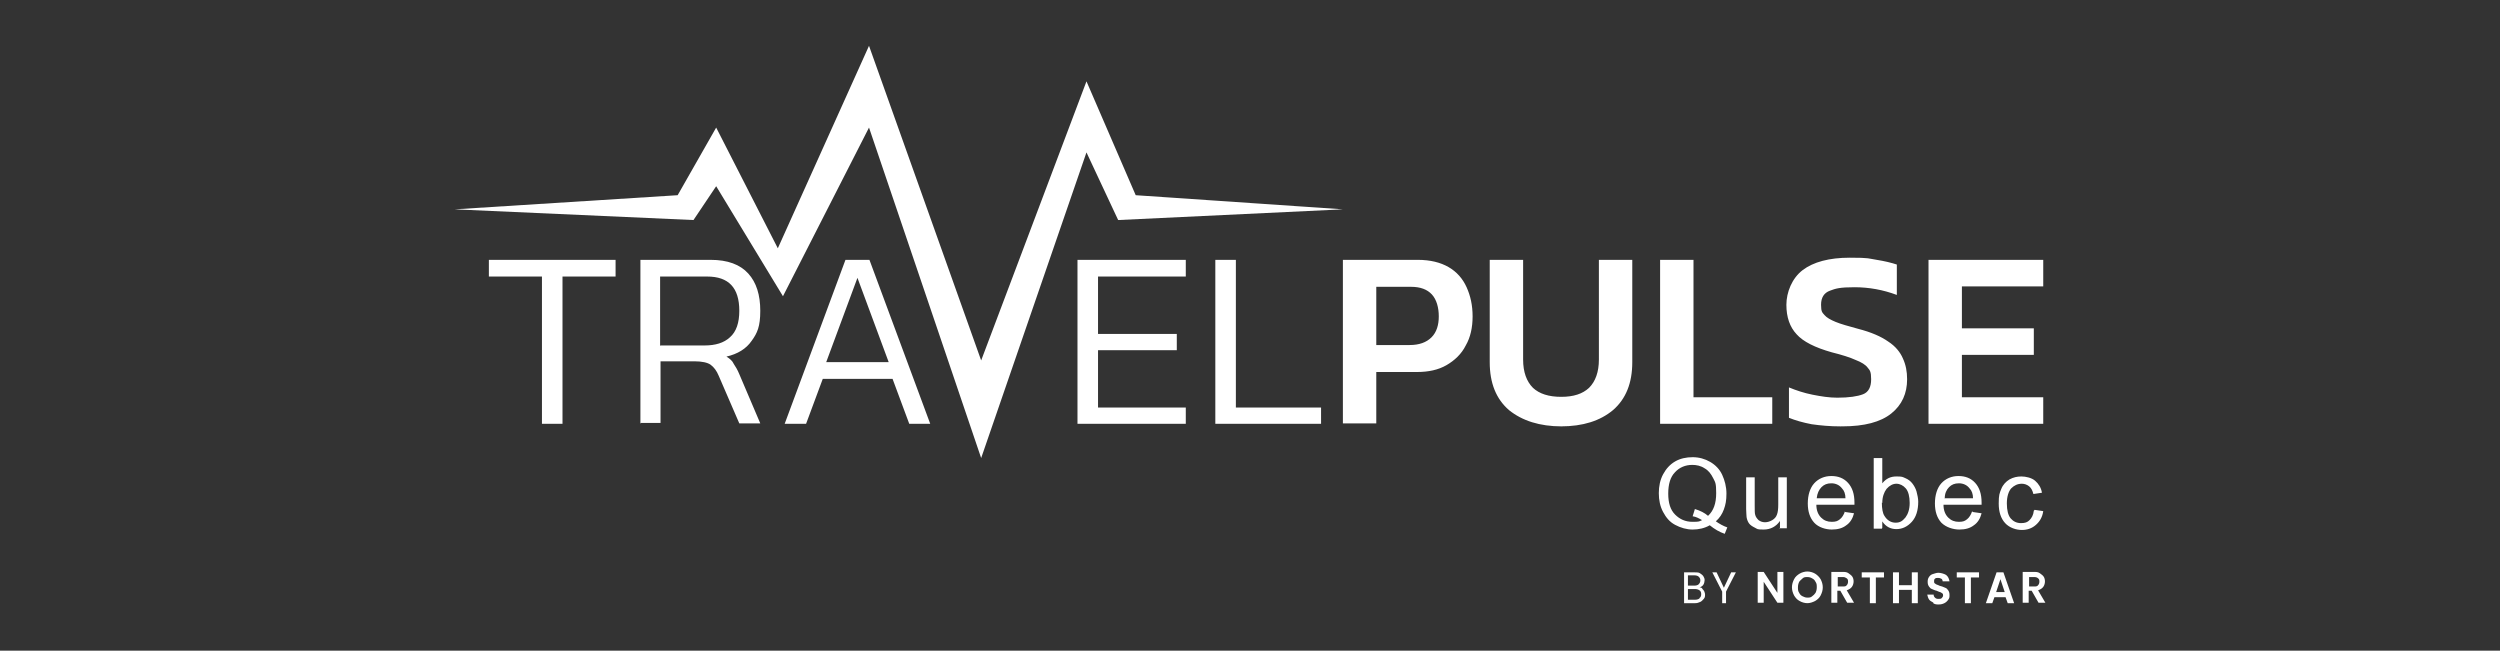 <svg xmlns="http://www.w3.org/2000/svg" id="TPWebinars-logo" version="1.1" viewBox="0 0 584 152"><rect x="0" y="0" width="584" height="152" fill="#333333" stroke="none"/><defs><style>.cls-1{isolation:isolate}.cls-2{fill:#fff;stroke-width:0}</style></defs><g class="cls-1"><g class="cls-1"><path d="M400.7 121.7c1 .7 1.9 1.2 2.8 1.5l-.6 1.5c-1.2-.4-2.4-1.1-3.5-2-1.2.7-2.6 1-4 1s-2.8-.4-4.1-1.1-2.1-1.7-2.8-3c-.7-1.3-1-2.8-1-4.4s.3-3.1 1-4.4c.7-1.3 1.6-2.3 2.8-3 1.2-.7 2.6-1 4.1-1s2.9.4 4.1 1.1c1.2.7 2.2 1.7 2.8 3 .6 1.3 1 2.8 1 4.4s-.2 2.6-.6 3.7c-.4 1.1-1 2-1.9 2.8Zm-4.8-2.8c1.3.4 2.3.9 3.1 1.6 1.3-1.2 1.9-2.9 1.9-5.3s-.2-2.5-.7-3.5c-.5-1-1.1-1.8-2-2.3-.9-.6-1.9-.8-2.9-.8-1.6 0-3 .6-4 1.7-1.1 1.1-1.6 2.8-1.6 5s.5 3.8 1.6 4.9c1.1 1.1 2.4 1.7 4.1 1.7s1.5-.1 2.2-.4c-.7-.4-1.4-.8-2.2-.9l.5-1.6ZM415.8 123.5v-1.8c-.9 1.3-2.2 2-3.8 2s-1.4-.1-2-.4c-.6-.3-1.1-.6-1.4-1s-.5-.9-.6-1.5c0-.4-.1-1-.1-1.9v-7.4h2v6.6c0 1.1 0 1.8.1 2.1.1.5.4.9.8 1.3.4.3.9.5 1.5.5s1.2-.2 1.7-.5.9-.7 1.1-1.3c.2-.5.3-1.3.3-2.3v-6.4h2v11.9h-1.8ZM431 119.6l2.1.3c-.3 1.2-.9 2.2-1.8 2.8-.9.7-2 1-3.4 1s-3.1-.5-4.1-1.6c-1-1.1-1.5-2.6-1.5-4.5s.5-3.6 1.5-4.7 2.4-1.7 4-1.7 2.9.5 3.9 1.6 1.5 2.6 1.5 4.6v.5h-8.9c0 1.3.4 2.3 1.1 3 .7.7 1.5 1 2.5 1s1.4-.2 1.9-.6c.5-.4.9-1 1.2-1.9Zm-6.6-3.2h6.7c0-1-.3-1.8-.8-2.3-.6-.8-1.5-1.2-2.5-1.2s-1.7.3-2.3.9c-.6.6-1 1.5-1.1 2.5ZM439.6 123.5h-1.9V107h2v5.9c.9-1.1 1.9-1.6 3.3-1.6s1.4.1 2.1.4 1.2.7 1.6 1.2.8 1.2 1 1.9c.2.8.4 1.6.4 2.4 0 2-.5 3.6-1.5 4.7s-2.2 1.7-3.6 1.7-2.5-.6-3.3-1.8v1.5Zm0-6.1c0 1.4.2 2.5.6 3.1.6 1 1.5 1.6 2.6 1.6s1.6-.4 2.3-1.2c.6-.8 1-1.9 1-3.4s-.3-2.7-.9-3.4c-.6-.7-1.4-1.1-2.2-1.1s-1.6.4-2.3 1.2c-.6.8-1 1.9-1 3.3ZM460.8 119.6l2.1.3c-.3 1.2-.9 2.2-1.8 2.8-.9.7-2 1-3.4 1s-3.1-.5-4.2-1.6c-1-1.1-1.5-2.6-1.5-4.5s.5-3.6 1.5-4.7 2.4-1.7 4-1.7 2.9.5 3.9 1.6 1.5 2.6 1.5 4.6v.5H454c0 1.3.4 2.3 1.1 3 .7.7 1.5 1 2.5 1s1.4-.2 1.9-.6c.5-.4.9-1 1.2-1.9Zm-6.6-3.2h6.7c0-1-.3-1.8-.8-2.3-.6-.8-1.5-1.2-2.5-1.2s-1.7.3-2.3.9c-.6.6-1 1.5-1 2.5ZM475.3 119.1l2 .3c-.2 1.4-.8 2.4-1.7 3.2-.9.8-2 1.2-3.3 1.2s-2.9-.5-3.9-1.6-1.5-2.6-1.5-4.6.2-2.4.6-3.4 1.1-1.7 1.9-2.2c.9-.5 1.8-.7 2.8-.7s2.4.3 3.2 1c.8.7 1.4 1.6 1.6 2.8l-2 .3c-.2-.8-.5-1.4-1-1.8-.5-.4-1.1-.6-1.7-.6-1 0-1.8.4-2.5 1.1-.6.7-1 1.9-1 3.5s.3 2.8.9 3.5c.6.7 1.4 1.1 2.4 1.1s1.5-.2 2-.7c.5-.5.9-1.2 1-2.2Z" class="cls-2"/></g></g><path d="M126.6 99V64.6h-12.4v-3.9h29.6v3.9h-12.4V99h-4.8ZM149.6 99V60.7H166c4 0 6.9 1.1 8.8 3.2 1.9 2.1 2.8 5 2.8 8.7s-.7 5.2-2 7c-1.3 1.9-3.3 3.1-5.9 3.7.8.5 1.4 1 1.7 1.7.4.6.9 1.4 1.3 2.4l4.9 11.5h-4.9l-4.8-11.1c-.5-1.2-1.1-2-1.9-2.6-.7-.5-2-.8-3.8-.8h-7.9v14.4h-4.8Zm4.7-18.3h10.3c2.5 0 4.5-.6 5.9-1.9 1.5-1.3 2.2-3.4 2.2-6.2 0-5.4-2.5-8-7.5-8h-11v16.2ZM183.3 99l14.2-38.3h5.6L217.3 99h-4.9l-3.9-10.5h-16.3L188.3 99h-4.9Zm9.7-14.4h14.6l-7.3-19.7-7.3 19.7ZM251.7 99V60.7H277v3.9h-20.5V78h18.4v3.8h-18.4v13.4H277V99h-25.3ZM283.9 99V60.7h4.8v34.5h19.9V99h-24.7ZM313.7 99V60.7h17.5c2.9 0 5.3.6 7.2 1.7 1.9 1.1 3.3 2.7 4.2 4.7.9 2 1.4 4.2 1.4 6.8s-.5 4.9-1.6 6.8c-1 2-2.6 3.5-4.5 4.6-1.9 1.1-4.2 1.6-6.9 1.6h-9.5v12h-7.8Zm7.8-18.4h7.8c2.2 0 3.9-.6 5.1-1.8 1.2-1.2 1.7-2.9 1.7-4.9s-.5-3.9-1.6-5.1c-1.1-1.2-2.7-1.8-4.9-1.8h-8.1v13.6ZM364.8 99.6c-5.1 0-9.2-1.3-12.3-3.8-3-2.6-4.5-6.3-4.5-11.2V60.7h7.8V84c0 2.9.8 5.1 2.3 6.6 1.5 1.4 3.7 2.1 6.6 2.1s5-.7 6.5-2.1c1.5-1.5 2.3-3.7 2.3-6.6V60.7h7.8v23.9c0 4.9-1.5 8.6-4.5 11.2-3 2.5-7 3.8-12.2 3.8ZM387.8 99V60.7h7.8v32.1H414V99h-26.2ZM429.9 99.6c-2.4 0-4.6-.2-6.7-.5-2.1-.4-3.8-.9-5.3-1.5v-7.1c1.7.7 3.5 1.3 5.5 1.7 2 .4 3.9.7 5.8.7 2.7 0 4.7-.3 6-.8 1.3-.5 1.9-1.7 1.9-3.5s-.3-2.1-.8-2.7c-.5-.7-1.5-1.3-2.8-1.8-1.3-.6-3.2-1.2-5.6-1.8-3.9-1.1-6.7-2.5-8.2-4.2-1.6-1.7-2.4-4-2.4-6.9s1.3-6.2 3.8-8.1c2.5-1.9 6.2-2.9 11-2.9s4.3.2 6.3.5c1.9.3 3.5.7 4.7 1.1v7.1c-3.2-1.2-6.5-1.8-9.9-1.8s-4.4.3-5.7.8c-1.4.5-2.1 1.6-2.1 3.3s.3 1.8.8 2.4c.5.6 1.4 1.1 2.6 1.6 1.2.5 3 1 5.2 1.6 3.1.8 5.4 1.8 7.1 3 1.7 1.1 2.8 2.5 3.4 3.9.7 1.5 1 3.1 1 4.9 0 3.3-1.2 6-3.7 8s-6.3 3-11.4 3ZM450.5 99V60.7h26.8v6.2h-19v9.8h16.8v6.2h-16.8v9.9h19V99h-26.8Z" class="cls-2"/><path d="m158.3 45.6-52.1 3.3 55.8 2.5 5.3-7.9 15.6 25.7L203 29.8l26.2 77.2 24.6-71.4 7.4 15.8 52.5-2.5-48.4-3.3L253.8 19l-24.6 65.2L203 10.7 181.7 58l-14.4-28.2-9 15.8Z" class="cls-2"/><g><path d="M397.6 137.5c.2.2.4.4.5.6.1.3.2.5.2.8s0 .7-.3 1-.4.5-.8.7-.8.3-1.2.3h-2.6v-7.2h2.5c.5 0 .9 0 1.2.2s.6.4.8.7c.2.3.3.6.3.9s-.1.8-.3 1.1c-.2.3-.5.5-.9.6.3 0 .5.1.7.3h-.1Zm-3.3-.7h1.5c.4 0 .8-.1 1-.3s.4-.5.4-.9-.1-.6-.4-.9c-.2-.2-.6-.3-1-.3h-1.5v2.3Zm2.7 2.9c.3-.2.4-.5.4-.9s-.1-.7-.4-.9-.6-.3-1.1-.3h-1.6v2.5h1.6c.5 0 .8-.1 1.1-.3ZM405.5 133.7l-2.3 4.5v2.7h-.9v-2.7l-2.3-4.5h1l1.7 3.6 1.7-3.6h1.1ZM416.6 140.8h-1.4l-3.2-4.9v4.9h-1.4v-7.2h1.4l3.2 4.9v-4.9h1.4v7.2ZM420.4 140.4c-.6-.3-1-.8-1.3-1.3-.3-.6-.5-1.2-.5-1.9s.2-1.3.5-1.9.8-1 1.3-1.3 1.2-.5 1.8-.5 1.3.2 1.8.5 1 .8 1.3 1.3c.3.6.5 1.2.5 1.9s-.2 1.3-.5 1.9c-.3.6-.8 1-1.3 1.3-.6.3-1.2.5-1.8.5s-1.3-.2-1.8-.5Zm2.9-1.1c.3-.2.6-.5.8-.8.2-.4.3-.8.3-1.3s0-.9-.3-1.3c-.2-.4-.4-.6-.8-.8-.3-.2-.7-.3-1.1-.3s-.8 0-1.1.3-.6.5-.8.8c-.2.4-.3.8-.3 1.3s0 .9.3 1.3c.2.4.4.6.8.8s.7.3 1.1.3.8 0 1.1-.3ZM431.5 140.8l-1.6-2.8h-.7v2.8h-1.4v-7.2h2.6c.5 0 1 0 1.4.3s.7.5.9.8c.2.3.3.7.3 1.1s-.1.9-.4 1.3c-.3.4-.7.6-1.2.8l1.7 2.9h-1.6Zm-2.2-3.8h1.2c.4 0 .7 0 .9-.3.2-.2.3-.5.3-.8s0-.6-.3-.8-.5-.3-.9-.3h-1.2v2.1ZM440.1 133.7v1.2h-1.9v6h-1.4v-6h-1.9v-1.2h5.2ZM448 133.7v7.2h-1.4v-3.1h-3v3.1h-1.4v-7.2h1.4v3h3v-3h1.4ZM451.5 140.7c-.4-.2-.7-.4-.9-.7s-.3-.7-.4-1.1h1.5c0 .3.1.5.3.7.2.2.4.3.8.3s.6 0 .8-.2c.2-.2.3-.4.3-.6s0-.4-.2-.5c-.1-.1-.3-.2-.5-.3-.2 0-.5-.2-.8-.3-.5-.1-.8-.3-1.1-.4-.3-.1-.5-.3-.7-.6s-.3-.6-.3-1.1.1-.8.3-1.1c.2-.3.5-.6.9-.7s.8-.3 1.3-.3 1.3.2 1.8.5c.5.4.7.9.8 1.5h-1.6c0-.2-.1-.5-.3-.6s-.4-.2-.8-.2-.5 0-.7.2c-.2.1-.2.4-.2.6s0 .4.2.5c.1.1.3.2.5.3.2 0 .4.2.8.3.5.1.8.3 1.1.4.3.1.5.3.7.6s.3.6.3 1.1 0 .7-.3 1.1c-.2.3-.5.6-.9.8s-.8.3-1.3.3-.9 0-1.3-.3v-.2ZM462.3 133.7v1.2h-1.9v6H459v-6h-1.9v-1.2h5.2ZM468.7 139.5h-2.8l-.5 1.4h-1.5l2.5-7.2h1.6l2.5 7.2H469l-.5-1.4h.2Zm-.4-1.2-1-3-1 3h2ZM476.2 140.8l-1.6-2.8h-.7v2.8h-1.4v-7.2h2.6c.5 0 1 0 1.4.3s.7.5.9.8c.2.3.3.7.3 1.1s-.1.9-.4 1.3c-.3.4-.7.6-1.2.8l1.7 2.9h-1.6ZM474 137h1.2c.4 0 .7 0 .9-.3.2-.2.3-.5.3-.8s0-.6-.3-.8c-.2-.2-.5-.3-.9-.3H474v2.1Z" class="cls-2"/></g></svg>